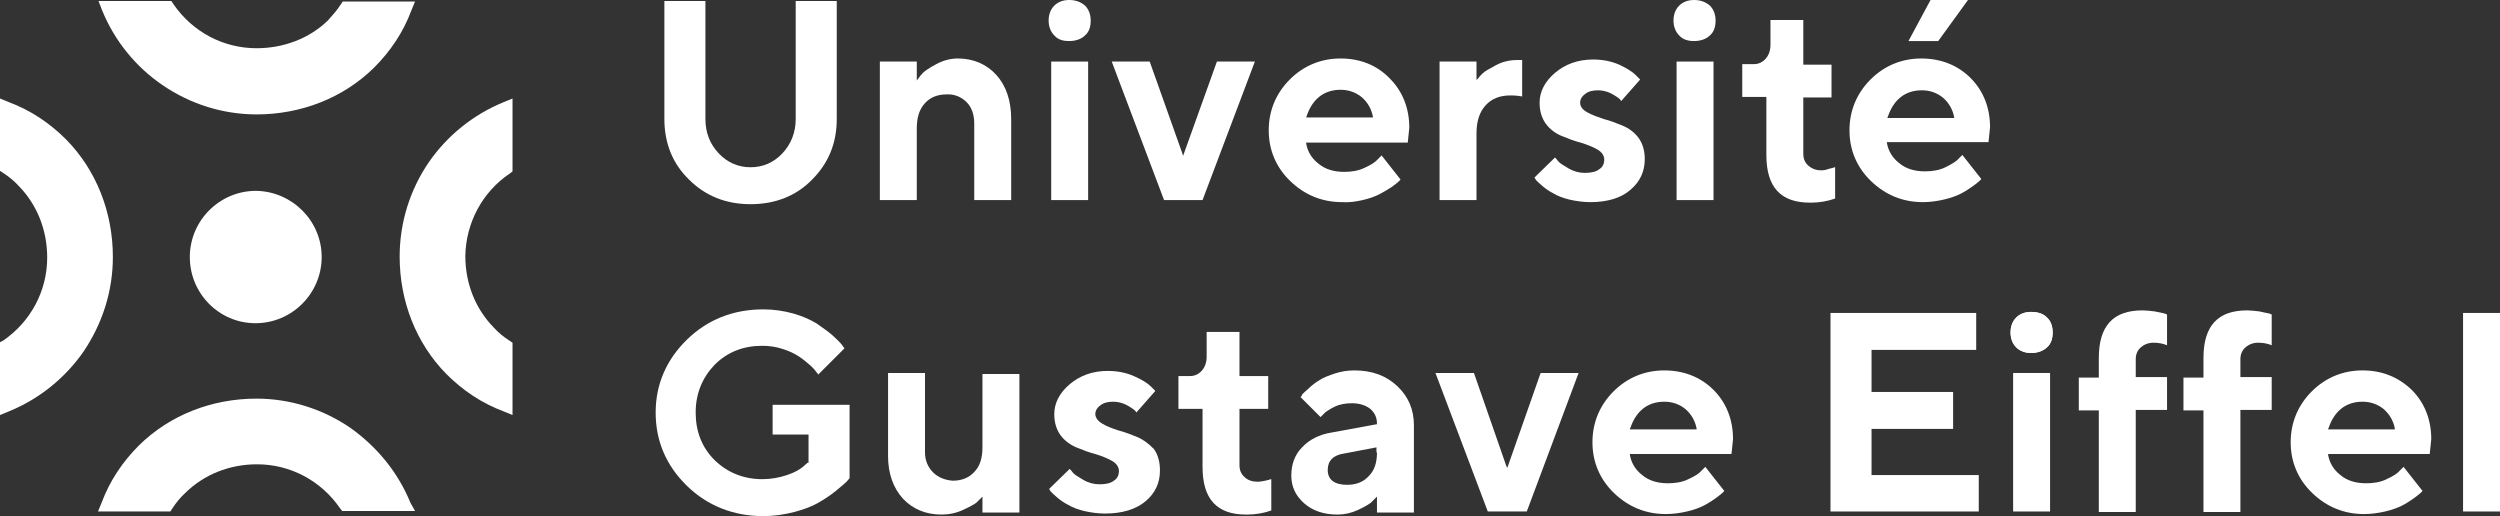 <?xml version="1.0" encoding="utf-8"?>
<!-- Generator: Adobe Illustrator 22.0.1, SVG Export Plug-In . SVG Version: 6.00 Build 0)  -->
<svg version="1.1" id="Calque_1" xmlns="http://www.w3.org/2000/svg" xmlns:xlink="http://www.w3.org/1999/xlink" x="0px" y="0px"
	 viewBox="0 0 487.3 100.6" style="enable-background:new 0 0 487.3 100.6;" xml:space="preserve">
<rect x="0" y="0" width="487.3" height="100.6" fill="#333333" stroke="none"/>
<style type="text/css">
	.st0{fill:#FFFFFF;}
</style>
<g>
	<path class="st0" d="M68.3,83.4c-5.4-3.7-11.8-5.7-18.3-5.7c-8.7,0-16.9,3.2-22.9,9.1c-3.2,3.2-5.7,6.9-7.3,11.2l-0.7,1.7h14.1
		l0.4-0.6c0.7-1.1,1.6-2.2,2.6-3.1c3.6-3.5,8.5-5.5,13.9-5.5c6.5,0,12.5,3.2,16.2,8.6l0.4,0.5h14.2L80,98
		C77.6,92.1,73.5,87.1,68.3,83.4"/>
	<path class="st0" d="M12.9,27.2C9.7,24,6,21.5,1.7,19.9L0,19.2v14.1l0.6,0.4c1.1,0.7,2.2,1.6,3.1,2.6c3.5,3.6,5.5,8.5,5.5,13.9
		c0,6.5-3.2,12.5-8.6,16.2L0,66.7v14.2l1.7-0.7c5.9-2.4,11-6.5,14.6-11.7C20,63,22,56.7,22,50.1C22,41.4,18.8,33.2,12.9,27.2"/>
	<path class="st0" d="M31.7,16.6c5.4,3.7,11.8,5.7,18.3,5.7c8.7,0,16.9-3.2,22.9-9.1C76.1,10,78.6,6.3,80.2,2l0.7-1.7H66.8l-0.4,0.6
		C65.7,2,64.8,3,63.9,4C60.3,7.5,55.3,9.4,50,9.4c-6.5,0-12.5-3.2-16.2-8.6l-0.4-0.6H19.2L19.9,2C22.3,7.9,26.4,13,31.7,16.6"/>
	<path class="st0" d="M99.4,33.8l0.5-0.4V19.2l-1.7,0.7c-5.9,2.4-11,6.5-14.6,11.7C79.9,37,77.9,43.4,77.9,50
		c0,8.7,3.2,16.9,9.1,22.9c3.2,3.2,6.9,5.7,11.2,7.3l1.7,0.7V66.8l-0.6-0.4c-1.1-0.7-2.2-1.6-3.1-2.6c-3.5-3.6-5.5-8.5-5.5-13.9
		C90.8,43.5,94,37.4,99.4,33.8"/>
	<path class="st0" d="M62.7,50.1c0,7.1-5.8,12.9-12.9,12.9C42.7,63,37,57.2,37,50.1c0-7.1,5.8-12.9,12.9-12.9
		C56.9,37.3,62.7,43,62.7,50.1"/>
	<path class="st0" d="M140.1,29.9c-1.7-1.8-2.6-4-2.6-6.7v-23h-8v23c0,4.7,1.6,8.7,4.8,11.8c3.2,3.2,7.2,4.8,12,4.8
		c4.8,0,8.9-1.6,12-4.8c3.2-3.2,4.8-7.1,4.8-11.8v-23h-8v23c0,2.6-0.9,4.9-2.6,6.7c-1.7,1.8-3.8,2.7-6.2,2.7
		C143.9,32.6,141.8,31.7,140.1,29.9"/>
	<path class="st0" d="M188.4,19.9c1,1,1.5,2.4,1.5,4.2V39h7.2V23.2c0-3.6-1-6.5-2.9-8.6c-1.9-2.1-4.5-3.2-7.5-3.2
		c-1.5,0-2.9,0.4-4.2,1.1c-1.3,0.7-2.2,1.3-2.6,1.7c-0.4,0.4-0.7,0.8-0.9,1.1l-0.3,0.4V12h-7.2v27h7.2v-14c0-2.1,0.5-3.7,1.6-4.9
		c1-1.1,2.4-1.7,4.2-1.7C186,18.3,187.4,18.9,188.4,19.9"/>
	<path class="st0" d="M208.4,8c1.3,0,2.4-0.4,3.1-1.1c0.8-0.7,1.1-1.7,1.1-2.9c0-1.2-0.4-2.2-1.1-2.9c-0.8-0.7-1.8-1.1-3.1-1.1
		c-1.2,0-2.2,0.4-2.9,1.1c-0.7,0.7-1.1,1.7-1.1,2.9c0,1.2,0.4,2.2,1.1,2.9C206.2,7.7,207.1,8,208.4,8"/>
	<rect x="204.9" y="12" class="st0" width="7.2" height="27"/>
	<polygon class="st0" points="237.2,12 230.6,30.4 230.5,30 224.1,12 216.7,12 226.9,39 234.4,39 244.6,12 	"/>
	<path class="st0" d="M265.6,39c1.3-0.3,2.4-0.7,3.2-1.1c0.8-0.4,1.6-0.9,2.4-1.4c0.7-0.5,1.2-0.9,1.4-1.1l0.4-0.4l-3.7-4.7
		l-0.7,0.7c-0.5,0.6-1.3,1.1-2.6,1.7c-1.2,0.6-2.6,0.8-4,0.8c-2,0-3.7-0.5-5-1.6c-1.3-1-2.1-2.3-2.4-3.9l0-0.2h19.8l0.3-2.9
		c0-3.8-1.3-7.1-3.8-9.6c-2.5-2.6-5.8-3.9-9.6-3.9s-7.2,1.4-9.9,4.1c-2.7,2.7-4.1,6.1-4.1,9.9s1.4,7.2,4.2,9.9
		c2.8,2.7,6.2,4.1,10.1,4.1C262.9,39.5,264.3,39.3,265.6,39 M254.7,22.6c0.5-1.5,1.3-2.8,2.4-3.7c1.1-0.9,2.5-1.4,4.2-1.4
		c1.6,0,3,0.5,4.2,1.5c1.1,1,1.8,2.2,2.1,3.7l0,0.2h-13L254.7,22.6z"/>
	<path class="st0" d="M296.7,18.8v-7.1h-0.9c-1.5,0-2.9,0.3-4.2,1c-1.3,0.7-2.2,1.2-2.6,1.6c-0.4,0.4-0.7,0.7-0.9,1l-0.3,0.3V12
		h-7.2v27h7.2V26c0-2.4,0.6-4.2,1.8-5.5c1.2-1.3,2.8-1.9,4.8-1.9C295.4,18.6,296.2,18.7,296.7,18.8"/>
	<path class="st0" d="M319.4,26.9c-0.8-1.1-1.9-1.9-3.1-2.4c-1.2-0.5-2.5-1-3.7-1.3c-1.2-0.4-2.3-0.8-3.2-1.3
		c-0.9-0.5-1.4-1.1-1.4-1.9c0-0.6,0.3-1.2,1-1.7c0.6-0.5,1.5-0.7,2.5-0.7c0.8,0,1.7,0.2,2.5,0.6c0.8,0.4,1.3,0.8,1.6,1
		c0.2,0.2,0.3,0.3,0.4,0.5l3.7-4.2l-0.9-0.9c-0.6-0.6-1.7-1.3-3.2-2c-1.6-0.7-3.3-1-5.1-1c-2.9,0-5.4,0.9-7.4,2.6
		c-2,1.7-3,3.7-3,5.8c0,1.6,0.4,3,1.2,4.1c0.8,1.1,1.9,1.9,3.1,2.4c1.2,0.5,2.5,1,3.7,1.3c1.3,0.4,2.3,0.8,3.2,1.3
		c0.9,0.5,1.4,1.2,1.4,2c0,0.8-0.3,1.5-1,1.9c-0.6,0.5-1.6,0.7-2.8,0.7c-1.1,0-2.2-0.3-3.2-0.9c-1-0.6-1.7-1-2-1.4
		c-0.2-0.3-0.4-0.5-0.6-0.7l-4,3.9l0.3,0.5c0.3,0.3,0.7,0.7,1.3,1.2c0.6,0.5,1.3,1,2.1,1.4c0.8,0.5,1.9,0.9,3.1,1.2
		c1.3,0.3,2.7,0.5,4.1,0.5c3.3,0,6-0.8,7.8-2.4c1.9-1.6,2.8-3.6,2.8-6C320.6,29.4,320.2,28,319.4,26.9"/>
	<path class="st0" d="M330.2,8c1.3,0,2.4-0.4,3.1-1.1c0.8-0.7,1.1-1.7,1.1-2.9c0-1.2-0.4-2.2-1.1-2.9c-0.8-0.7-1.8-1.1-3.1-1.1
		c-1.2,0-2.2,0.4-2.9,1.1c-0.7,0.7-1.1,1.7-1.1,2.9c0,1.2,0.4,2.2,1.1,2.9C328,7.7,329,8,330.2,8"/>
	<rect x="326.8" y="12" class="st0" width="7.2" height="27"/>
	<path class="st0" d="M355,33.2c-1,0-1.8-0.3-2.5-0.9c-0.7-0.6-1-1.4-1-2.3v-11h5.5v-6.4h-5.5V3.9h-6.4v4.8c0,1.1-0.3,2-0.9,2.7
		c-0.6,0.7-1.4,1.1-2.3,1.1h-2.3v6.4h4.7v11.3c0,6.3,2.8,9.3,8.5,9.3h0.2c1.7,0,3.3-0.3,4.7-0.8v-6.1l-0.1,0
		c-0.2,0.1-0.6,0.2-1.1,0.3C356,33.1,355.5,33.2,355,33.2"/>
	<path class="st0" d="M374.5,11.4c-3.8,0-7.2,1.4-9.9,4.1c-2.7,2.7-4.1,6.1-4.1,9.9c0,3.8,1.4,7.2,4.2,9.9c2.8,2.7,6.2,4.1,10.1,4.1
		c1.4,0,2.8-0.2,4.1-0.5c1.3-0.3,2.4-0.7,3.2-1.1c0.8-0.4,1.6-0.9,2.3-1.4c0.7-0.5,1.2-0.9,1.4-1.1l0.4-0.4l-3.7-4.7l-0.7,0.7
		c-0.5,0.6-1.4,1.1-2.6,1.7c-1.2,0.6-2.6,0.8-4,0.8c-2,0-3.7-0.5-5-1.6c-1.3-1-2.1-2.3-2.4-3.9l0-0.2h19.8l0.3-2.9
		c0-3.8-1.3-7.1-3.8-9.6C381.6,12.7,378.3,11.4,374.5,11.4 M367.9,22.9l0.1-0.2c0.5-1.5,1.3-2.8,2.4-3.7c1.1-0.9,2.5-1.4,4.2-1.4
		c1.6,0,3,0.5,4.2,1.5c1.1,1,1.8,2.2,2.1,3.7l0,0.2H367.9z"/>
	<polygon class="st0" points="376.3,0 372,8 377.8,8 383.6,0 	"/>
	<path class="st0" d="M157.4,90.2L157.4,90.2l-0.9,0.8c-0.6,0.5-1.6,1.1-3.1,1.6c-1.5,0.5-3.1,0.8-4.8,0.8c-3.7,0-6.8-1.3-9.3-3.7
		c-2.5-2.5-3.7-5.6-3.7-9.3c0-3.7,1.3-6.8,3.7-9.3c2.5-2.5,5.6-3.7,9.3-3.7c1.3,0,2.7,0.2,3.9,0.6c1.3,0.4,2.3,0.9,3.1,1.4
		c0.8,0.5,1.5,1.1,2.2,1.7c0.7,0.6,1.1,1.1,1.3,1.4l0.1,0.1c0.1,0.1,0.2,0.3,0.3,0.4l5.1-5.1l-0.5-0.7c-0.4-0.5-1-1.1-1.9-1.9
		c-0.9-0.8-2-1.5-3.1-2.3c-1.2-0.7-2.7-1.4-4.5-1.9c-1.8-0.5-3.8-0.8-5.8-0.8c-5.9,0-10.9,2-14.9,5.9c-4,3.9-6.1,8.7-6.1,14.2
		c0,5.5,2,10.3,6.1,14.3c4,3.9,9.1,5.9,14.9,5.9c2,0,4.1-0.3,6-0.8c1.9-0.5,3.5-1.1,4.7-1.8c1.2-0.7,2.3-1.4,3.4-2.3
		c1.1-0.9,1.8-1.5,2.1-1.8c0.3-0.3,0.5-0.6,0.6-0.7V78.9h-15v5.8h7V90.2z"/>
	<path class="st0" d="M181.9,92.1c-1-1-1.6-2.3-1.6-3.9V72.7h-7.2v16.2c0,3.4,1,6.2,2.9,8.3c1.9,2,4.4,3.1,7.5,3.1
		c1.5,0,2.9-0.3,4.2-0.9c1.3-0.6,2.2-1.1,2.6-1.4c0.4-0.4,0.7-0.7,0.9-0.9l0.3-0.3v3.1h7.2v-27h-7.2v14.3c0,2.1-0.5,3.7-1.6,4.8
		c-1,1.1-2.4,1.7-4.2,1.7C184.3,93.6,182.9,93.1,181.9,92.1"/>
	<path class="st0" d="M221.7,85.2c-1.2-0.5-2.5-1-3.7-1.3c-1.2-0.4-2.3-0.8-3.1-1.3c-0.9-0.5-1.4-1.2-1.4-1.9c0-0.6,0.3-1.2,1-1.7
		c0.6-0.5,1.5-0.7,2.5-0.7c0.8,0,1.7,0.2,2.5,0.6c0.8,0.4,1.3,0.8,1.6,1c0.2,0.2,0.3,0.3,0.4,0.5l3.7-4.2l-0.9-0.9
		c-0.6-0.6-1.7-1.3-3.3-2c-1.6-0.7-3.3-1-5.1-1c-2.9,0-5.4,0.9-7.4,2.6c-2,1.7-3,3.7-3,5.8c0,1.6,0.4,3,1.2,4.1
		c0.8,1.1,1.9,1.9,3.1,2.4c1.2,0.5,2.5,1,3.7,1.3c1.3,0.4,2.3,0.8,3.2,1.3c0.9,0.5,1.4,1.2,1.4,2c0,0.8-0.3,1.5-1,1.9
		c-0.6,0.5-1.6,0.7-2.8,0.7c-1.1,0-2.2-0.3-3.2-0.9c-1-0.6-1.7-1-2-1.4c-0.2-0.3-0.4-0.5-0.6-0.7l-4,3.9l0.3,0.5
		c0.3,0.3,0.7,0.7,1.3,1.2c0.6,0.5,1.3,1,2.1,1.4c0.8,0.5,1.9,0.9,3.1,1.2c1.3,0.3,2.7,0.5,4.1,0.5c3.3,0,6-0.8,7.9-2.4
		c1.9-1.6,2.8-3.6,2.8-6c0-1.7-0.4-3.1-1.2-4.2C223.9,86.5,222.9,85.7,221.7,85.2"/>
	<path class="st0" d="M242.6,93c-0.7-0.6-1-1.4-1-2.3v-11h5.6v-6.4h-5.6v-8.6h-6.4v4.8c0,1.1-0.3,2-0.9,2.7
		c-0.6,0.7-1.4,1.1-2.3,1.1h-2.3v6.4h4.7V91c0,6.3,2.8,9.3,8.5,9.3h0.2c1.7,0,3.3-0.3,4.7-0.8v-6.1l-0.1,0c-0.2,0.1-0.6,0.2-1.1,0.3
		c-0.5,0.1-1,0.2-1.5,0.2C244.1,93.9,243.2,93.6,242.6,93"/>
	<path class="st0" d="M264,72.2c-1.3,0-2.6,0.2-3.8,0.6c-1.2,0.4-2.3,0.8-3,1.3c-0.7,0.4-1.5,1-2.1,1.6c-0.7,0.6-1.1,1-1.3,1.2
		l0,0.1c-0.1,0.2-0.2,0.3-0.3,0.4l3.9,3.9l0.5-0.5c0.4-0.5,1.2-1,2.2-1.5c1-0.5,2.2-0.7,3.4-0.7c1.5,0,2.7,0.4,3.6,1.1
		c0.9,0.8,1.3,1.7,1.3,2.9v0.1l-0.1,0l-8.7,1.6c-2.5,0.4-4.4,1.4-5.8,2.9c-1.4,1.4-2.1,3.3-2.1,5.5c0,2.1,0.8,3.9,2.5,5.4
		c1.7,1.5,3.9,2.2,6.5,2.2c1.4,0,2.7-0.3,4-0.9c1.3-0.6,2.1-1.1,2.5-1.4c0.4-0.4,0.7-0.7,0.9-0.9l0.3-0.3v3.1h7.2V82.9
		c0-3.1-1.1-5.6-3.2-7.6C270.2,73.2,267.4,72.2,264,72.2 M268.4,88.2c0,2-0.5,3.5-1.6,4.6c-1,1.1-2.4,1.7-4.2,1.7
		c-2.5,0-3.8-1-3.8-2.9c0-1.8,1.1-2.9,3.2-3.2l6.3-1.2V88.2z"/>
	<polygon class="st0" points="293.6,90.8 287.3,72.7 279.8,72.7 290,99.7 297.6,99.7 307.7,72.7 300.3,72.7 293.8,91.2 	"/>
	<path class="st0" d="M324.4,72.2c-3.8,0-7.2,1.4-9.9,4.1c-2.7,2.7-4.1,6.1-4.1,9.9c0,3.8,1.4,7.2,4.2,9.9c2.8,2.7,6.2,4.1,10.1,4.1
		c1.4,0,2.8-0.2,4.1-0.5c1.3-0.3,2.4-0.7,3.2-1.1c0.8-0.4,1.6-0.9,2.3-1.4c0.8-0.6,1.2-0.9,1.4-1.1l0.4-0.4l-3.7-4.7l-0.7,0.7
		c-0.5,0.6-1.3,1.1-2.6,1.7c-1.2,0.6-2.6,0.8-4,0.8c-2,0-3.7-0.5-5-1.6c-1.3-1-2.1-2.3-2.4-3.9l0-0.2h19.8l0.3-2.9
		c0-3.8-1.3-7.1-3.8-9.6C331.5,73.5,328.2,72.2,324.4,72.2 M317.7,83.6l0.1-0.2c0.5-1.5,1.3-2.8,2.4-3.7c1.1-0.9,2.5-1.4,4.2-1.4
		c1.6,0,3,0.5,4.2,1.5c1.1,1,1.8,2.2,2.1,3.7l0,0.2H317.7z"/>
	<polygon class="st0" points="364.8,83.6 380.7,83.6 380.7,76.4 364.8,76.4 364.8,68.2 385.2,68.2 385.2,61 356.8,61 356.8,99.7 
		385.7,99.7 385.7,92.6 364.8,92.6 	"/>
	<rect x="392.4" y="72.7" class="st0" width="7.2" height="27"/>
	<path class="st0" d="M395.9,60.8c-1.2,0-2.2,0.4-2.9,1.1s-1.1,1.7-1.1,2.9s0.4,2.2,1.1,2.9c0.7,0.7,1.7,1.1,2.9,1.1
		c1.3,0,2.4-0.4,3.1-1.1c0.8-0.7,1.1-1.7,1.1-2.9s-0.4-2.2-1.1-2.9C398.3,61.1,397.2,60.8,395.9,60.8"/>
	<path class="st0" d="M399,67.7c-0.8,0.7-1.8,1.1-3.1,1.1c-1.2,0-2.2-0.4-2.9-1.1c-0.7-0.7-1.1-1.7-1.1-2.9s0.4-2.2,1.1-2.9
		c0.7-0.7,1.7-1.1,2.9-1.1c1.3,0,2.4,0.4,3.1,1.1c0.8,0.7,1.1,1.7,1.1,2.9S399.8,67,399,67.7"/>
	<path class="st0" d="M420,60.7c-0.8-0.1-1.7-0.2-2.4-0.2c-5.7,0-8.5,3-8.5,9.3v3.8h-3.9v6.4h3.9v19.8h7.2V79.9h6.1v-6.4h-6.1v-3.5
		c0-0.9,0.3-1.7,1-2.3c0.7-0.6,1.5-0.9,2.5-0.9c1,0,1.9,0.2,2.6,0.5v-6l-0.5-0.2C421.5,61,420.9,60.9,420,60.7"/>
	<path class="st0" d="M440.4,60.7c-0.8-0.1-1.7-0.2-2.4-0.2c-5.7,0-8.5,3-8.5,9.3v3.8h-3.9v6.4h3.9v19.8h7.2V79.9h6.1v-6.4h-6.1
		v-3.5c0-0.9,0.3-1.7,1-2.3c0.7-0.6,1.5-0.9,2.5-0.9c1,0,1.9,0.2,2.6,0.5v-6l-0.5-0.2C441.8,61,441.2,60.9,440.4,60.7"/>
	<path class="st0" d="M460.5,72.2c-3.8,0-7.2,1.4-9.9,4.1c-2.7,2.7-4.1,6.1-4.1,9.9c0,3.8,1.4,7.2,4.2,9.9c2.8,2.7,6.2,4.1,10.1,4.1
		c1.4,0,2.8-0.2,4.1-0.5c1.3-0.3,2.4-0.7,3.2-1.1c0.8-0.4,1.6-0.9,2.3-1.4c0.8-0.6,1.2-0.9,1.4-1.1l0.4-0.4l-3.7-4.7l-0.7,0.7
		c-0.5,0.6-1.3,1.1-2.6,1.7c-1.2,0.6-2.6,0.8-4,0.8c-2,0-3.7-0.5-5-1.6c-1.3-1-2.1-2.3-2.4-3.9l0-0.2h19.8l0.3-2.9
		c0-3.8-1.3-7.1-3.8-9.6C467.5,73.5,464.3,72.2,460.5,72.2 M453.8,83.6l0.1-0.2c0.5-1.5,1.3-2.8,2.4-3.7c1.1-0.9,2.5-1.4,4.2-1.4
		c1.6,0,3,0.5,4.2,1.5c1.1,1,1.8,2.2,2.1,3.7l0,0.2H453.8z"/>
	<rect x="480.1" y="61" class="st0" width="7.2" height="38.7"/>
</g>
</svg>
